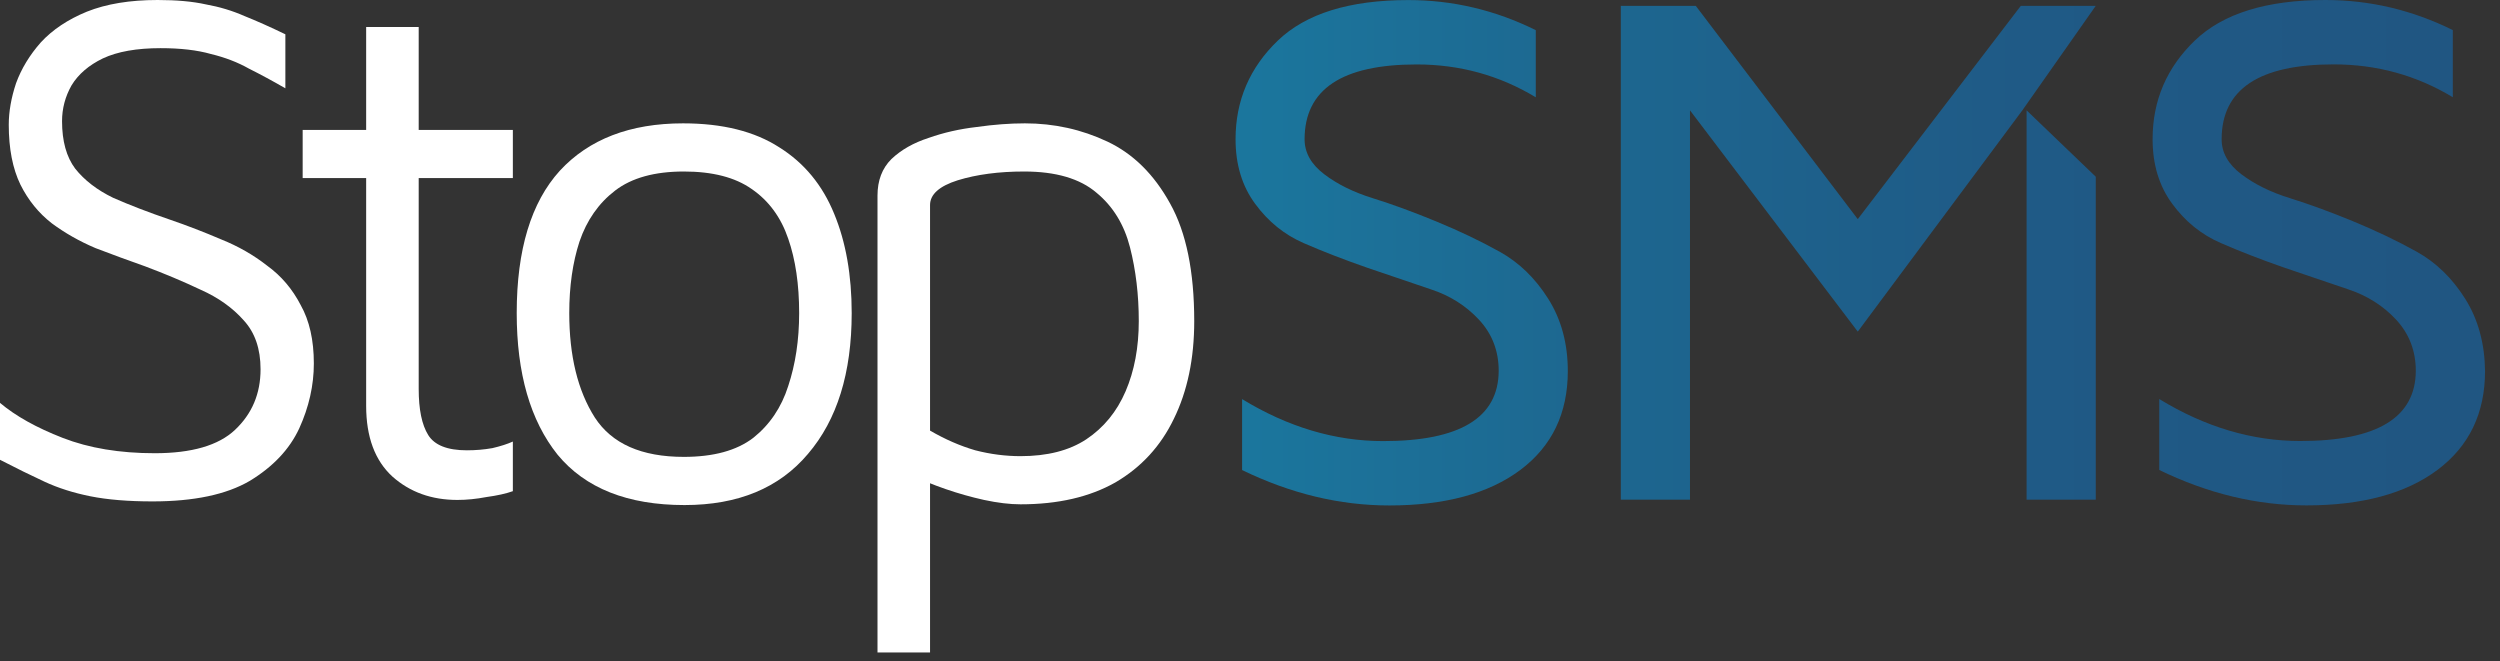 <svg width="121" height="32" viewBox="0 0 121 32" fill="none" xmlns="http://www.w3.org/2000/svg">
<rect x="0" y="0" width="121" height="32" fill="#333333" stroke="none"/>
<path d="M7.383 24.268C6.205 24.268 5.204 24.185 4.38 24.021C3.556 23.856 2.814 23.62 2.155 23.314C1.495 23.008 0.777 22.655 0 22.254V19.499C0.754 20.135 1.766 20.7 3.038 21.195C4.31 21.689 5.793 21.936 7.489 21.936C9.279 21.936 10.574 21.56 11.374 20.806C12.199 20.029 12.611 19.052 12.611 17.874C12.611 16.885 12.34 16.096 11.798 15.507C11.257 14.895 10.562 14.401 9.714 14.024C8.866 13.623 7.972 13.247 7.03 12.893C6.229 12.611 5.428 12.316 4.627 12.01C3.85 11.681 3.144 11.28 2.508 10.809C1.872 10.315 1.366 9.691 0.989 8.937C0.612 8.16 0.424 7.194 0.424 6.04C0.424 5.405 0.542 4.733 0.777 4.027C1.036 3.32 1.437 2.661 1.978 2.049C2.543 1.437 3.285 0.942 4.204 0.565C5.146 0.188 6.288 0 7.63 0C8.549 0 9.326 0.071 9.961 0.212C10.621 0.33 11.245 0.518 11.834 0.777C12.422 1.013 13.082 1.307 13.812 1.66V4.274C13.2 3.921 12.611 3.603 12.046 3.32C11.504 3.014 10.892 2.779 10.209 2.614C9.549 2.426 8.737 2.331 7.771 2.331C6.617 2.331 5.687 2.496 4.981 2.826C4.298 3.156 3.791 3.591 3.462 4.133C3.156 4.675 3.003 5.252 3.003 5.864C3.003 6.829 3.215 7.595 3.638 8.16C4.086 8.725 4.698 9.196 5.475 9.573C6.276 9.926 7.194 10.279 8.231 10.633C9.055 10.915 9.879 11.233 10.703 11.586C11.527 11.916 12.269 12.34 12.929 12.858C13.612 13.353 14.153 13.989 14.554 14.766C14.977 15.519 15.19 16.461 15.19 17.591C15.19 18.651 14.954 19.699 14.483 20.735C14.012 21.748 13.211 22.596 12.081 23.279C10.951 23.938 9.385 24.268 7.383 24.268Z" fill="white"/>
<path d="M22.137 24.197C20.889 24.197 19.841 23.82 18.994 23.067C18.146 22.29 17.722 21.148 17.722 19.64V8.619H14.649V6.288H17.722V1.307H20.265V6.288H24.822V8.619H20.265V18.828C20.265 19.817 20.418 20.559 20.724 21.053C21.03 21.548 21.655 21.795 22.597 21.795C23.02 21.795 23.433 21.76 23.833 21.689C24.233 21.595 24.563 21.489 24.822 21.371V23.773C24.492 23.891 24.068 23.985 23.55 24.056C23.056 24.15 22.585 24.197 22.137 24.197Z" fill="white"/>
<path d="M33.133 24.445C30.378 24.445 28.329 23.632 26.987 22.007C25.668 20.359 25.009 18.074 25.009 15.154C25.009 12.093 25.703 9.797 27.093 8.266C28.506 6.735 30.496 5.97 33.062 5.97C34.97 5.97 36.524 6.358 37.725 7.136C38.926 7.889 39.809 8.961 40.375 10.35C40.94 11.716 41.222 13.317 41.222 15.154C41.222 18.051 40.516 20.323 39.103 21.972C37.714 23.62 35.724 24.445 33.133 24.445ZM33.098 22.113C34.534 22.113 35.653 21.807 36.454 21.195C37.254 20.559 37.819 19.723 38.149 18.687C38.502 17.627 38.679 16.449 38.679 15.154C38.679 13.765 38.502 12.564 38.149 11.551C37.796 10.515 37.207 9.714 36.383 9.149C35.582 8.584 34.487 8.301 33.098 8.301C31.685 8.301 30.578 8.607 29.777 9.22C28.977 9.832 28.4 10.656 28.047 11.692C27.717 12.705 27.552 13.859 27.552 15.154C27.552 17.227 27.964 18.91 28.788 20.206C29.613 21.477 31.049 22.113 33.098 22.113Z" fill="white"/>
<path d="M49.394 24.409C48.876 24.409 48.287 24.338 47.628 24.197C46.992 24.056 46.368 23.879 45.756 23.667C45.144 23.455 44.602 23.232 44.131 22.996L45.014 22.113V31.58H42.471V9.467C42.471 8.737 42.694 8.148 43.142 7.701C43.613 7.253 44.213 6.912 44.943 6.676C45.673 6.417 46.451 6.241 47.275 6.146C48.099 6.029 48.876 5.97 49.606 5.97C51.019 5.97 52.35 6.264 53.598 6.853C54.846 7.442 55.859 8.443 56.636 9.855C57.413 11.245 57.801 13.141 57.801 15.543C57.801 17.356 57.472 18.934 56.812 20.276C56.176 21.595 55.235 22.619 53.986 23.349C52.738 24.056 51.208 24.409 49.394 24.409ZM49.394 22.078C50.69 22.078 51.749 21.807 52.573 21.265C53.421 20.7 54.057 19.923 54.481 18.934C54.905 17.945 55.117 16.814 55.117 15.543C55.117 14.271 54.975 13.082 54.693 11.975C54.41 10.868 53.869 9.985 53.068 9.326C52.267 8.643 51.102 8.301 49.571 8.301C48.346 8.301 47.275 8.443 46.356 8.725C45.462 9.008 45.014 9.408 45.014 9.926V20.841C45.744 21.265 46.474 21.583 47.204 21.795C47.934 21.983 48.664 22.078 49.394 22.078Z" fill="white"/>
<path d="M97.807 0.283L89.916 10.606L82.075 0.283H78.447V24.185H81.795V5.34L89.916 16.05L97.882 5.34L101.434 0.283H97.807Z" fill="url(#paint0_linear_18_392)"/>
<path d="M98.087 5.34V24.185H101.435V8.554L98.087 5.34Z" fill="url(#paint1_linear_18_392)"/>
<path d="M119.315 14.46C118.684 13.458 117.902 12.7 116.964 12.18C116.03 11.66 115.007 11.172 113.897 10.713C112.786 10.255 111.764 9.881 110.832 9.591C109.898 9.302 109.116 8.915 108.481 8.433C107.846 7.952 107.527 7.386 107.527 6.739C107.527 4.322 109.334 3.116 112.949 3.116C115.04 3.116 116.961 3.646 118.716 4.706V1.457C116.753 0.485 114.698 0 112.549 0C109.696 0 107.589 0.657 106.228 1.964C104.867 3.275 104.186 4.866 104.186 6.736C104.186 7.962 104.502 9.003 105.134 9.861C105.765 10.723 106.547 11.354 107.482 11.761C108.413 12.167 109.439 12.564 110.559 12.954L113.636 13.998C114.568 14.304 115.349 14.798 115.981 15.481C116.609 16.164 116.925 16.99 116.925 17.953C116.912 20.213 115.05 21.345 111.331 21.345C109.002 21.345 106.729 20.669 104.508 19.313V22.747C106.86 23.889 109.23 24.461 111.63 24.461C114.33 24.461 116.447 23.886 117.977 22.741C119.508 21.593 120.276 19.999 120.276 17.956C120.26 16.626 119.944 15.462 119.315 14.46Z" fill="url(#paint2_linear_18_392)"/>
<path d="M72.583 12.183C71.648 11.663 70.626 11.175 69.512 10.717C68.401 10.258 67.379 9.884 66.448 9.595C65.513 9.305 64.731 8.918 64.097 8.437C63.462 7.955 63.142 7.389 63.142 6.742C63.142 4.326 64.95 3.119 68.564 3.119C70.655 3.119 72.576 3.649 74.332 4.709V1.46C72.368 0.488 70.313 0.003 68.164 0.003C65.311 0.003 63.204 0.66 61.843 1.968C60.482 3.278 59.801 4.869 59.801 6.739C59.801 7.965 60.117 9.006 60.749 9.864C61.381 10.726 62.162 11.357 63.093 11.764C64.025 12.17 65.051 12.567 66.171 12.957L69.248 14.002C70.183 14.307 70.961 14.802 71.593 15.485C72.225 16.168 72.537 16.994 72.537 17.956C72.524 20.217 70.662 21.349 66.943 21.349C64.614 21.349 62.341 20.672 60.117 19.316V22.75C62.468 23.892 64.842 24.464 67.239 24.464C69.939 24.464 72.055 23.889 73.586 22.744C75.116 21.596 75.882 20.002 75.882 17.96C75.882 16.629 75.566 15.462 74.934 14.46C74.302 13.458 73.517 12.701 72.583 12.183Z" fill="url(#paint3_linear_18_392)"/>
<defs>
<linearGradient id="paint0_linear_18_392" x1="60.425" y1="12.235" x2="117.989" y2="12.235" gradientUnits="userSpaceOnUse">
<stop stop-color="#1B769D"/>
<stop offset="0.287" stop-color="#1D6790"/>
<stop offset="0.65" stop-color="#1F5A86"/>
<stop offset="1" stop-color="#205682"/>
</linearGradient>
<linearGradient id="paint1_linear_18_392" x1="60.425" y1="14.763" x2="117.989" y2="14.763" gradientUnits="userSpaceOnUse">
<stop stop-color="#1B769D"/>
<stop offset="0.287" stop-color="#1D6790"/>
<stop offset="0.65" stop-color="#1F5A86"/>
<stop offset="1" stop-color="#205682"/>
</linearGradient>
<linearGradient id="paint2_linear_18_392" x1="60.424" y1="12.235" x2="117.989" y2="12.235" gradientUnits="userSpaceOnUse">
<stop stop-color="#1B769D"/>
<stop offset="0.287" stop-color="#1D6790"/>
<stop offset="0.65" stop-color="#1F5A86"/>
<stop offset="1" stop-color="#205682"/>
</linearGradient>
<linearGradient id="paint3_linear_18_392" x1="60.424" y1="12.235" x2="117.99" y2="12.235" gradientUnits="userSpaceOnUse">
<stop stop-color="#1B769D"/>
<stop offset="0.287" stop-color="#1D6790"/>
<stop offset="0.65" stop-color="#1F5A86"/>
<stop offset="1" stop-color="#205682"/>
</linearGradient>
</defs>
</svg>
